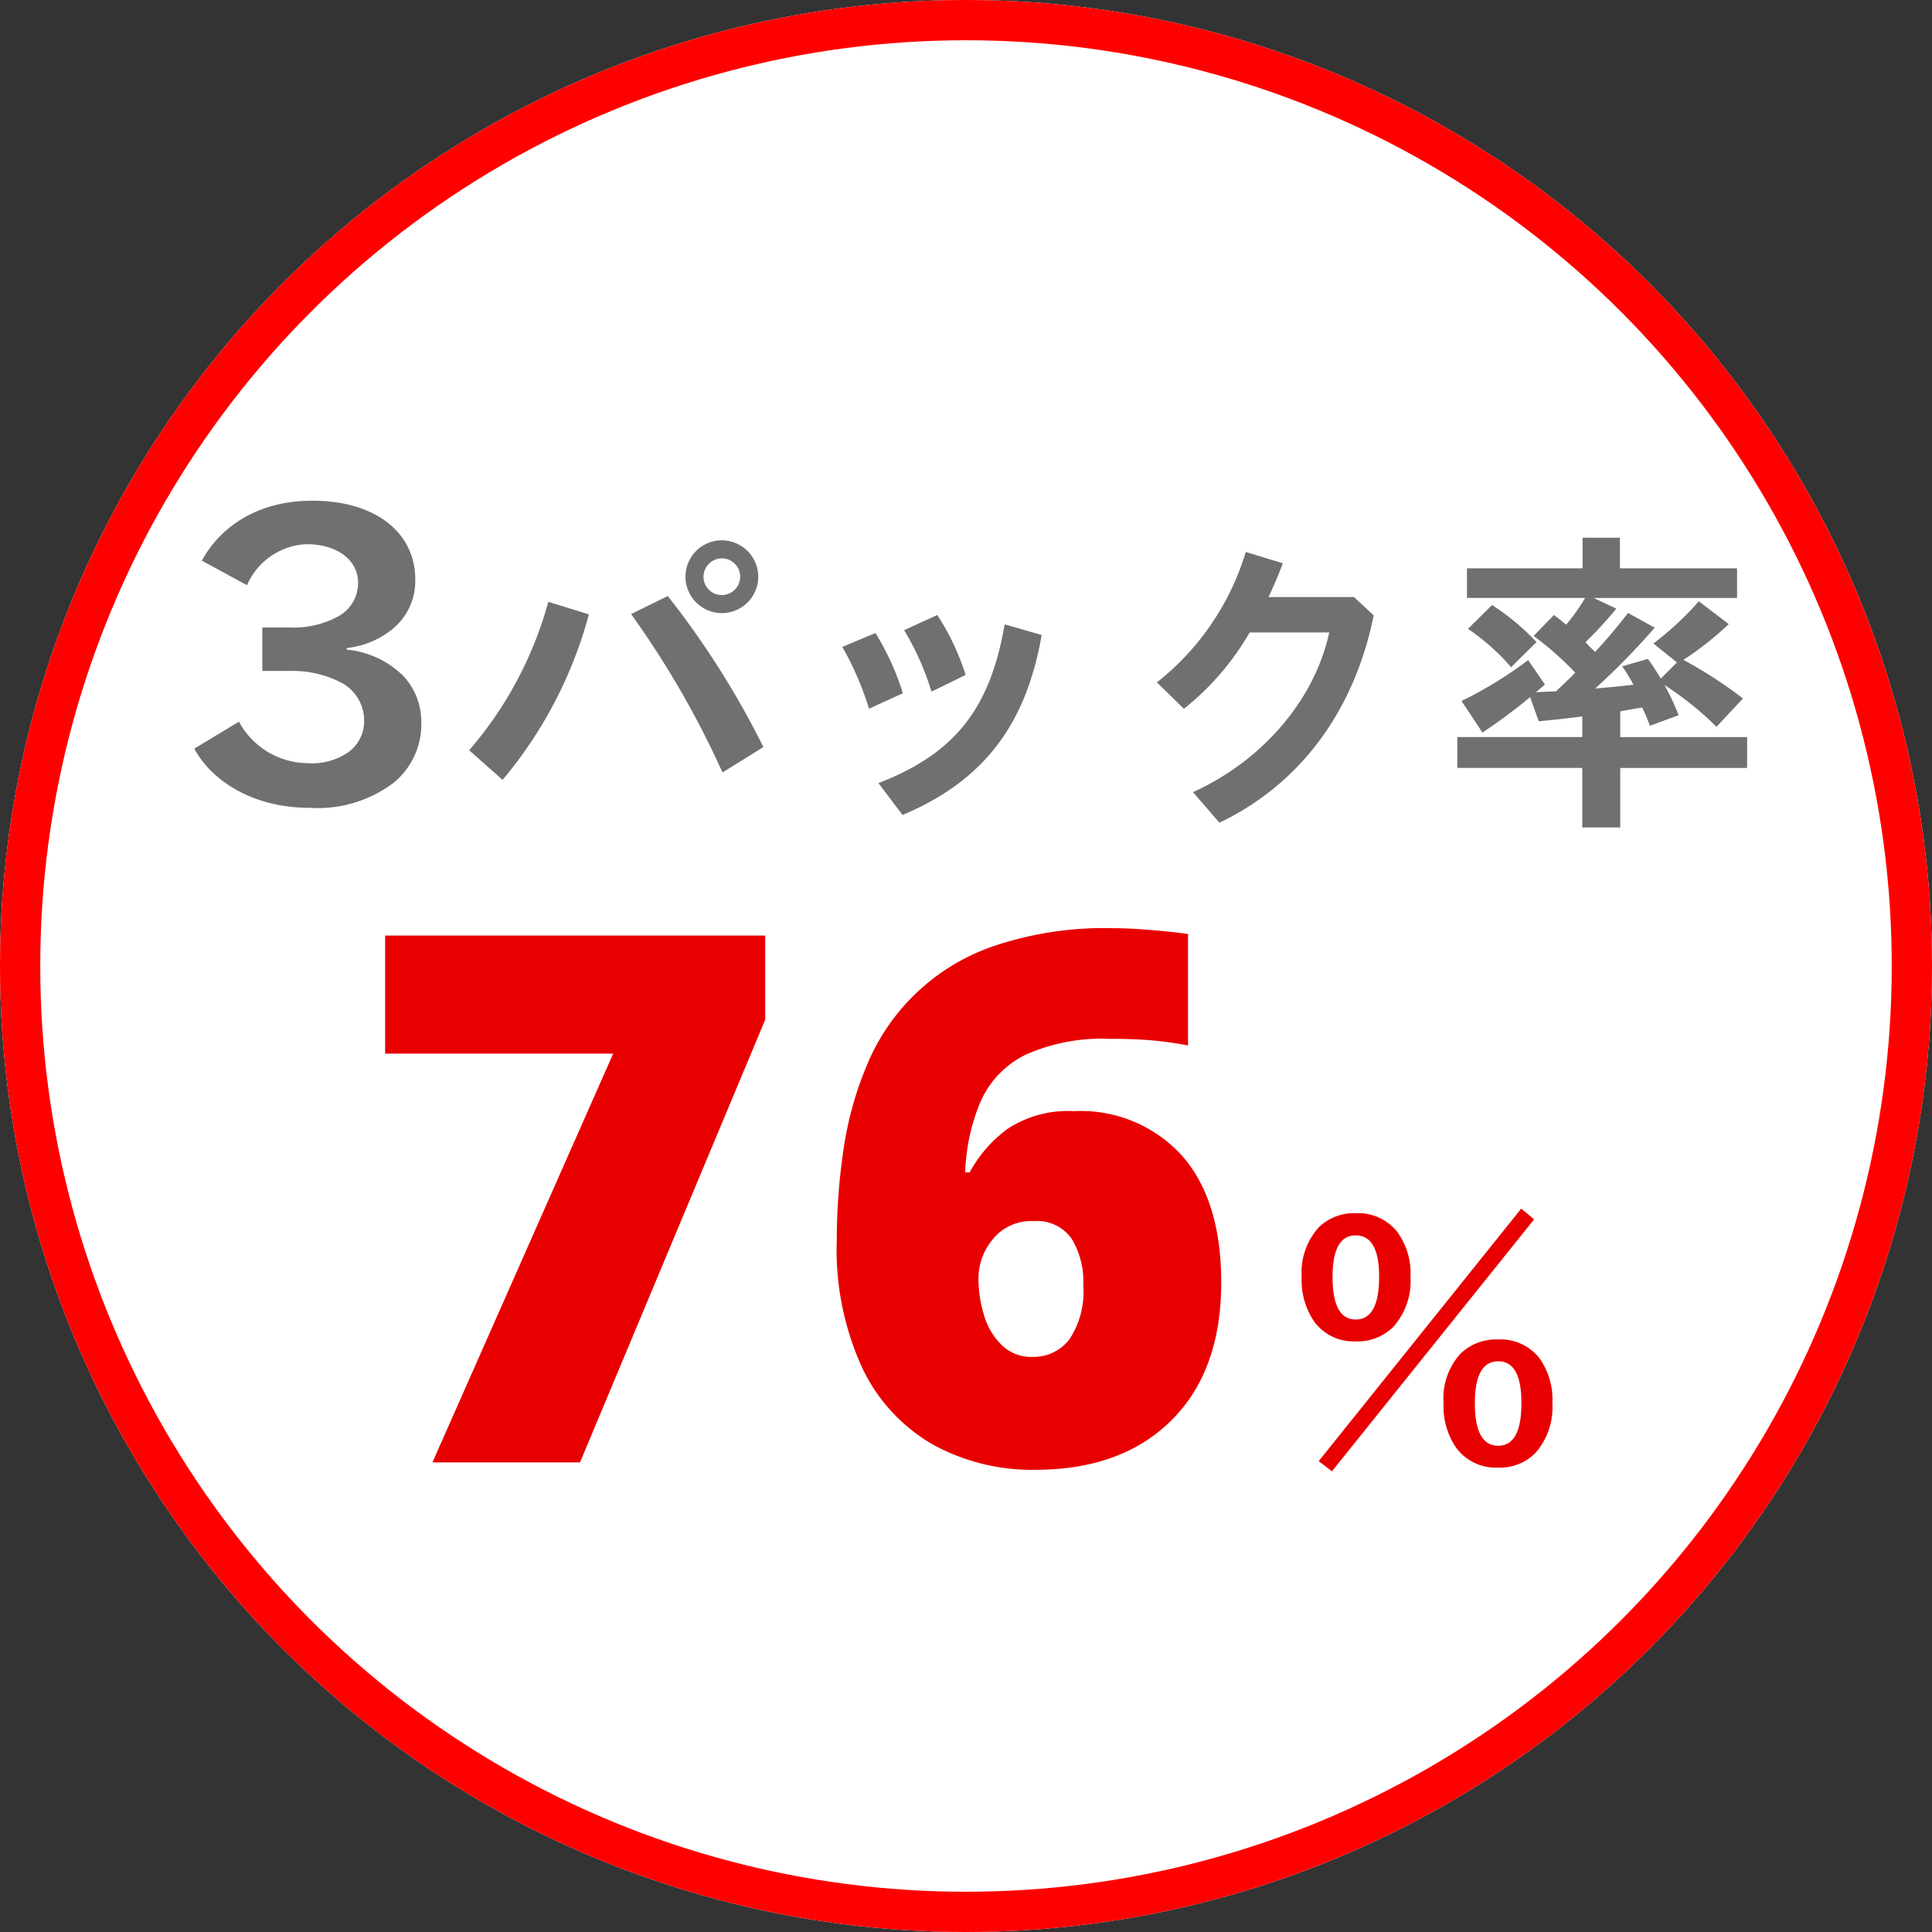 <?xml version="1.0" encoding="UTF-8"?> <svg xmlns="http://www.w3.org/2000/svg" width="144" height="144" viewBox="0 0 144 144"><rect x="0" y="0" width="144" height="144" fill="#333333" stroke="none"/><g id="グループ_851" data-name="グループ 851" transform="translate(-811 -4234.883)"><g id="楕円形_29" data-name="楕円形 29" transform="translate(811 4234.883)" fill="#fff" stroke="red" stroke-width="3"><circle cx="72" cy="72" r="72" stroke="none"></circle><circle cx="72" cy="72" r="70.5" fill="none"></circle></g><path id="パス_2016" data-name="パス 2016" d="M15.5,25.01a7.931,7.931,0,0,1,4.05.93,3.206,3.206,0,0,1,1.59,2.7A2.865,2.865,0,0,1,20,31.04a4.738,4.738,0,0,1-3.06.84,5.878,5.878,0,0,1-5.13-3.09L8.48,30.8c1.26,2.34,4.29,4.41,8.61,4.41a9.389,9.389,0,0,0,6.24-1.86,5.625,5.625,0,0,0,2.07-4.53,5,5,0,0,0-1.32-3.42,6.919,6.919,0,0,0-4.23-1.98V23.3a6.462,6.462,0,0,0,3.54-1.53,4.6,4.6,0,0,0,1.56-3.6c0-3.36-2.82-5.85-7.68-5.85-4.44,0-7.08,2.31-8.22,4.47l3.36,1.83a5.071,5.071,0,0,1,4.44-3.06c2.22,0,3.84,1.14,3.84,2.88a2.834,2.834,0,0,1-1.41,2.46,6.944,6.944,0,0,1-3.72.87H13.55v3.24Zm15.96,8.118a32.136,32.136,0,0,0,6.432-12.336l-3.024-.936a28.33,28.33,0,0,1-5.9,11.064ZM50.9,30.68a64.876,64.876,0,0,0-7.128-11.256l-2.736,1.344a68.465,68.465,0,0,1,6.816,11.808ZM47.828,15.272a2.712,2.712,0,1,0,2.688,2.712A2.725,2.725,0,0,0,47.828,15.272ZM47.8,16.616a1.368,1.368,0,1,1-1.368,1.368A1.388,1.388,0,0,1,47.8,16.616ZM61.292,26.672a19.3,19.3,0,0,0-2.04-4.488L56.78,23.216a22.82,22.82,0,0,1,1.992,4.608Zm4.68-1.368A18.2,18.2,0,0,0,63.86,20.84l-2.472,1.128a20.274,20.274,0,0,1,2.04,4.584Zm-4.7,10.44c5.976-2.52,9.192-6.648,10.368-13.416l-2.76-.792c-1.08,6.312-3.744,9.648-9.408,11.832ZM94.916,19.5h-6.36c.384-.84.792-1.776,1.056-2.52l-2.76-.84a19.554,19.554,0,0,1-6.624,9.72l2.016,1.968a20.143,20.143,0,0,0,4.9-5.688h5.928c-1.08,5.016-4.968,9.552-10.152,11.9l1.968,2.28c6.024-2.88,10.056-8.328,11.5-15.456ZM107.9,24.2a30.209,30.209,0,0,1-4.968,3.048l1.56,2.352a40.862,40.862,0,0,0,3.552-2.64l.648,1.8c1.176-.12,1.512-.144,3.24-.36v1.536H102.62v2.3h9.312v4.44h2.832V32.24h9.456v-2.3h-9.456v-1.92c.768-.144,1.08-.192,1.632-.288a11.691,11.691,0,0,1,.576,1.368l2.136-.792a15.7,15.7,0,0,0-1.056-2.256,24.09,24.09,0,0,1,3.888,3.12l1.968-2.112a32.342,32.342,0,0,0-4.44-2.88l.192-.12a24.152,24.152,0,0,0,3.192-2.544l-2.232-1.7a22.506,22.506,0,0,1-3.384,3.144l1.752,1.416-1.2,1.2c-.336-.552-.6-.96-.96-1.464l-1.92.552a12.68,12.68,0,0,1,.84,1.368c-.792.1-1.728.192-2.856.288a52.372,52.372,0,0,0,4.44-4.536l-1.992-1.1a37.143,37.143,0,0,1-2.448,2.9,10.131,10.131,0,0,1-.72-.72,30.117,30.117,0,0,0,2.3-2.5l-1.68-.792h10.68V17.36H114.74V15.08h-2.784v2.28H103.34v2.208h8.808a14.8,14.8,0,0,1-1.416,1.992c-.264-.216-.312-.264-.912-.72l-1.512,1.56a23.675,23.675,0,0,1,3.1,2.736c-.288.312-1.1,1.08-1.44,1.392-.7.024-1.176.048-1.488.072.144-.12.264-.24.672-.576Zm.624-1.344a17.9,17.9,0,0,0-3.312-2.76l-1.8,1.776a16.1,16.1,0,0,1,3.216,2.856Z" transform="translate(817 4259.883)" fill="#707070"></path><path id="パス_2017" data-name="パス 2017" d="M26.23,59,39.705,28.53h-17v-8.8H51.035V26L37.23,59ZM56.37,42.39a45.912,45.912,0,0,1,.5-6.71,25.606,25.606,0,0,1,1.76-6.325A15.7,15.7,0,0,1,68.113,20.5a25.81,25.81,0,0,1,8.827-1.32q1.155,0,2.832.138t2.778.3v8.305q-1.1-.22-2.475-.358T76.72,27.43a13.889,13.889,0,0,0-6.27,1.182,7.064,7.064,0,0,0-3.327,3.41,14.737,14.737,0,0,0-1.182,5.363h.33A9.811,9.811,0,0,1,69.1,34.14a8.133,8.133,0,0,1,4.923-1.32,10.185,10.185,0,0,1,8.085,3.327q2.915,3.328,2.915,9.432,0,6.6-3.713,10.285T71.165,59.55A15.348,15.348,0,0,1,63.6,57.708a13.038,13.038,0,0,1-5.28-5.638A21.1,21.1,0,0,1,56.37,42.39Zm14.575,8.745a3.364,3.364,0,0,0,2.75-1.292A6.391,6.391,0,0,0,74.74,45.8a6.118,6.118,0,0,0-.88-3.493,3.15,3.15,0,0,0-2.805-1.292A3.675,3.675,0,0,0,68,42.362,4.554,4.554,0,0,0,66.93,45.25a9.436,9.436,0,0,0,.412,2.778,5.126,5.126,0,0,0,1.32,2.227A3.147,3.147,0,0,0,70.945,51.135Zm24.1-10.709A3.711,3.711,0,0,1,98.13,41.8a5.207,5.207,0,0,1,1,3.352,5.115,5.115,0,0,1-1.277,3.738,3.767,3.767,0,0,1-2.8,1.09,3.656,3.656,0,0,1-3.059-1.418,5.417,5.417,0,0,1-.973-3.387,5,5,0,0,1,1.266-3.691A3.74,3.74,0,0,1,95.048,40.426Zm0,1.652q-1.723,0-1.723,3.094,0,3.176,1.723,3.176,1.746,0,1.746-3.176Q96.794,42.078,95.048,42.078Zm10.629,7.758a3.672,3.672,0,0,1,3.047,1.371,5.25,5.25,0,0,1,.984,3.352,5.144,5.144,0,0,1-1.266,3.738,3.723,3.723,0,0,1-2.766,1.09,3.673,3.673,0,0,1-3.094-1.418,5.442,5.442,0,0,1-.984-3.41,4.943,4.943,0,0,1,1.266-3.668A3.826,3.826,0,0,1,105.677,49.836Zm0,1.629q-1.746,0-1.746,3.117,0,3.176,1.746,3.176,1.723,0,1.723-3.176Q107.4,51.465,105.677,51.465Zm-12.4,8.2-.984-.762,15.094-18.82.961.8Z" transform="translate(817 4284.883)" fill="#e80000"></path></g></svg> 